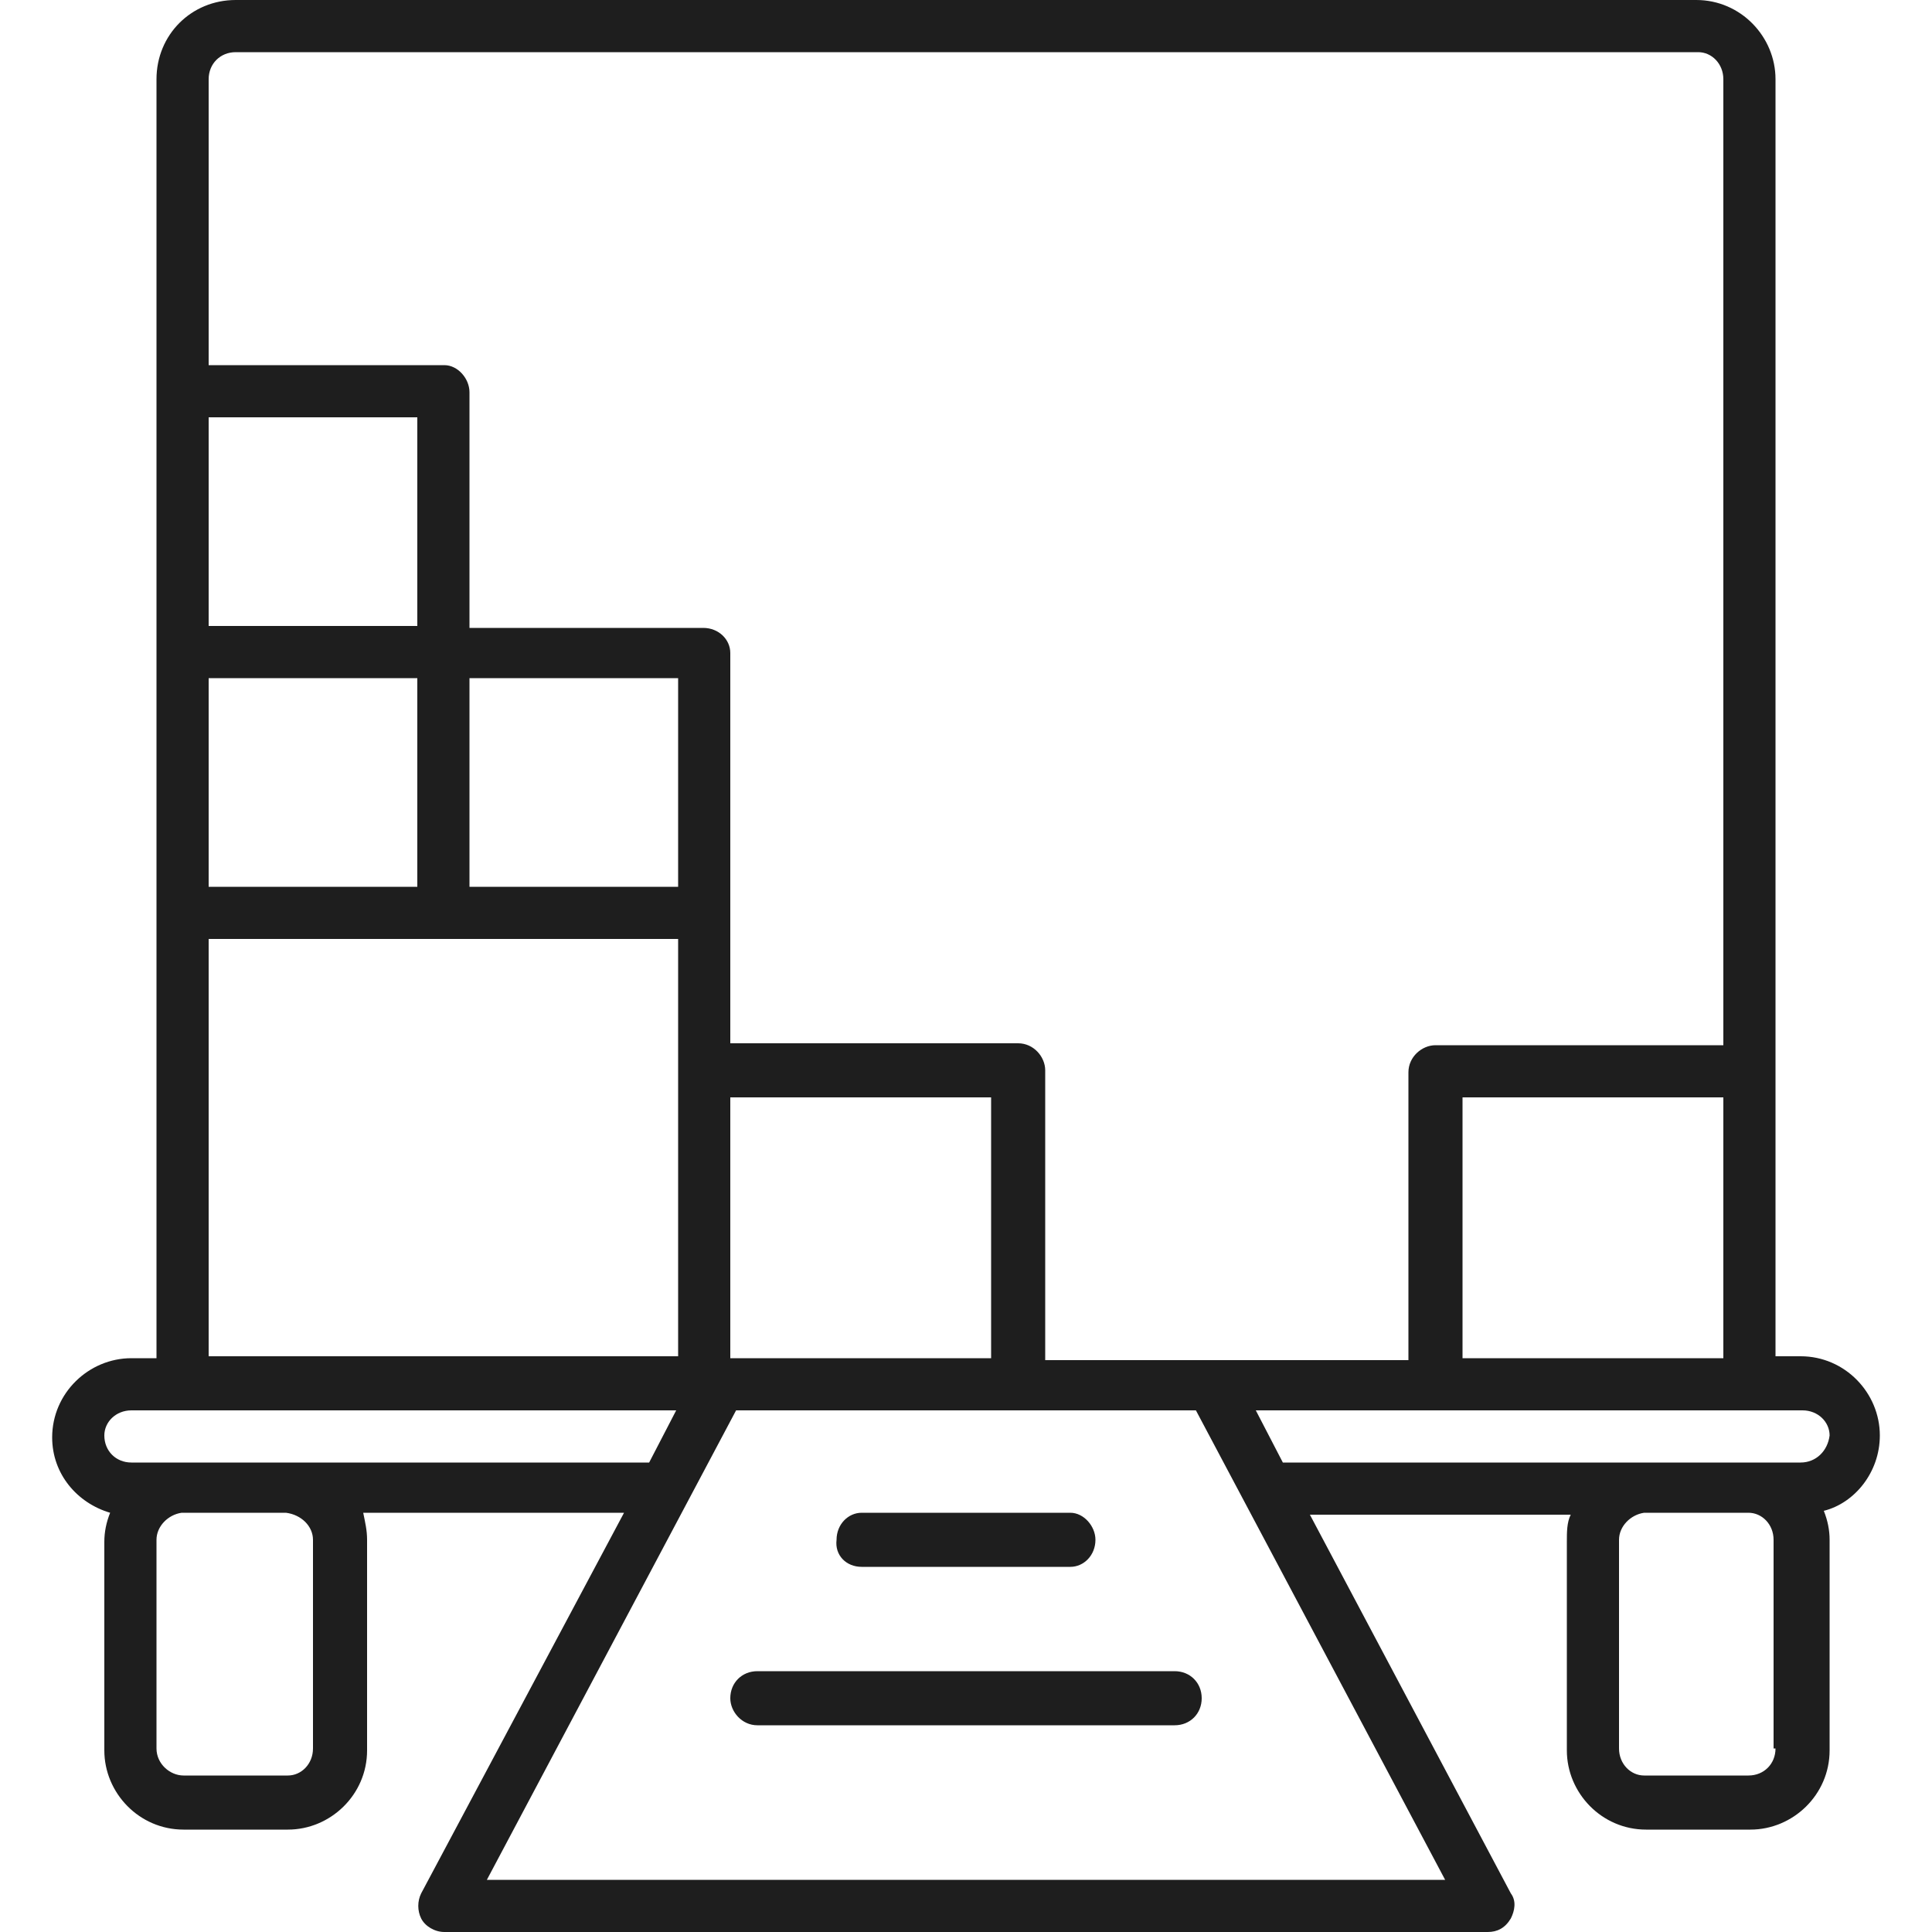 <?xml version="1.0" encoding="utf-8"?>
<!-- Generator: Adobe Illustrator 29.6.0, SVG Export Plug-In . SVG Version: 9.03 Build 0)  -->
<svg version="1.0" id="Livello_1" xmlns="http://www.w3.org/2000/svg" xmlns:xlink="http://www.w3.org/1999/xlink" x="0px" y="0px"
	 viewBox="0 0 100 100" style="enable-background:new 0 0 100 100;" xml:space="preserve">
<style type="text/css">
	.st0{fill-rule:evenodd;clip-rule:evenodd;fill:#1E1E1E;}
</style>
<g>
	<path class="st0" d="M97.3,74.3c0-2.2-1.8-4.1-4.1-4.1h-1.3V55.4V4.1c0-2.2-1.8-4.1-4.1-4.1H12.2C9.9,0,8.1,1.8,8.1,4.1v16.2v13.5
		v0v13.5v0v23H6.8c-2.2,0-4.1,1.8-4.1,4.1c0,1.9,1.3,3.4,3,3.9c-0.2,0.5-0.3,1-0.3,1.5v10.8c0,2.2,1.8,4.1,4.1,4.1h5.4
		c2.2,0,4.1-1.8,4.1-4.1V79.7c0-0.5-0.1-0.9-0.2-1.4h13.5L21.8,98c-0.2,0.4-0.2,0.9,0,1.3c0.2,0.4,0.7,0.7,1.2,0.7H77
		c0.5,0,0.9-0.2,1.2-0.7c0.2-0.4,0.3-0.9,0-1.3L67.8,78.4h13.5c-0.2,0.4-0.2,0.9-0.2,1.4v10.8c0,2.2,1.8,4.1,4.1,4.1h5.4
		c2.2,0,4.1-1.8,4.1-4.1V79.7c0-0.5-0.1-1-0.3-1.5C96,77.8,97.3,76.2,97.3,74.3z M10.8,21.6h10.8v10.8H10.8V21.6z M10.8,35.1h10.8
		v10.8H10.8V35.1z M51.4,70.3H37.8V56.8h13.5V70.3z M35.1,45.9H24.3V35.1h10.8V45.9z M10.8,48.6h24.3v21.6H10.8V48.6z M89.2,70.3
		H75.7V56.8h13.5V70.3z M12.2,2.7h75.7c0.7,0,1.3,0.6,1.3,1.4v50H74.3c-0.7,0-1.4,0.6-1.4,1.4v14.9H54.1V55.4c0-0.7-0.6-1.4-1.4-1.4
		H37.8v-6.8c0,0,0,0,0,0s0,0,0,0V33.8c0-0.7-0.6-1.3-1.4-1.3H24.3V20.3c0-0.7-0.6-1.4-1.3-1.4H10.8V4.1C10.8,3.3,11.4,2.7,12.2,2.7z
		 M16.2,79.7v10.8c0,0.8-0.6,1.4-1.3,1.4H9.5c-0.7,0-1.4-0.6-1.4-1.4V79.7c0-0.7,0.6-1.3,1.3-1.4h5.4C15.6,78.4,16.2,79,16.2,79.7z
		 M14.9,75.7C14.9,75.7,14.9,75.7,14.9,75.7l-5.4,0c0,0,0,0,0,0H6.8c-0.8,0-1.4-0.6-1.4-1.4C5.4,73.6,6,73,6.8,73h2.7c0,0,0,0,0,0
		H35l-1.4,2.7H14.9z M25.2,97.3L38.1,73h23.8l12.9,24.3H25.2z M91.9,90.5c0,0.8-0.6,1.4-1.4,1.4h-5.4c-0.7,0-1.3-0.6-1.3-1.4V79.7
		c0-0.7,0.6-1.3,1.3-1.4h5.4c0.7,0,1.3,0.6,1.3,1.4V90.5z M93.2,75.7h-2.7c0,0,0,0,0,0h-5.4c0,0,0,0,0,0H66.4L65,73h25.6
		c0,0,0,0,0,0h2.7c0.8,0,1.4,0.6,1.4,1.3C94.6,75.1,94,75.7,93.2,75.7z"/>
	<path class="st0" d="M44.6,81.1h10.8c0.7,0,1.3-0.6,1.3-1.4c0-0.7-0.6-1.4-1.3-1.4H44.6c-0.7,0-1.3,0.6-1.3,1.4
		C43.2,80.5,43.8,81.1,44.6,81.1z"/>
	<path class="st0" d="M60.8,86.5H39.2c-0.8,0-1.4,0.6-1.4,1.4c0,0.7,0.6,1.4,1.4,1.4h21.6c0.8,0,1.4-0.6,1.4-1.4
		C62.2,87.1,61.6,86.5,60.8,86.5z"/>
</g>
</svg>
